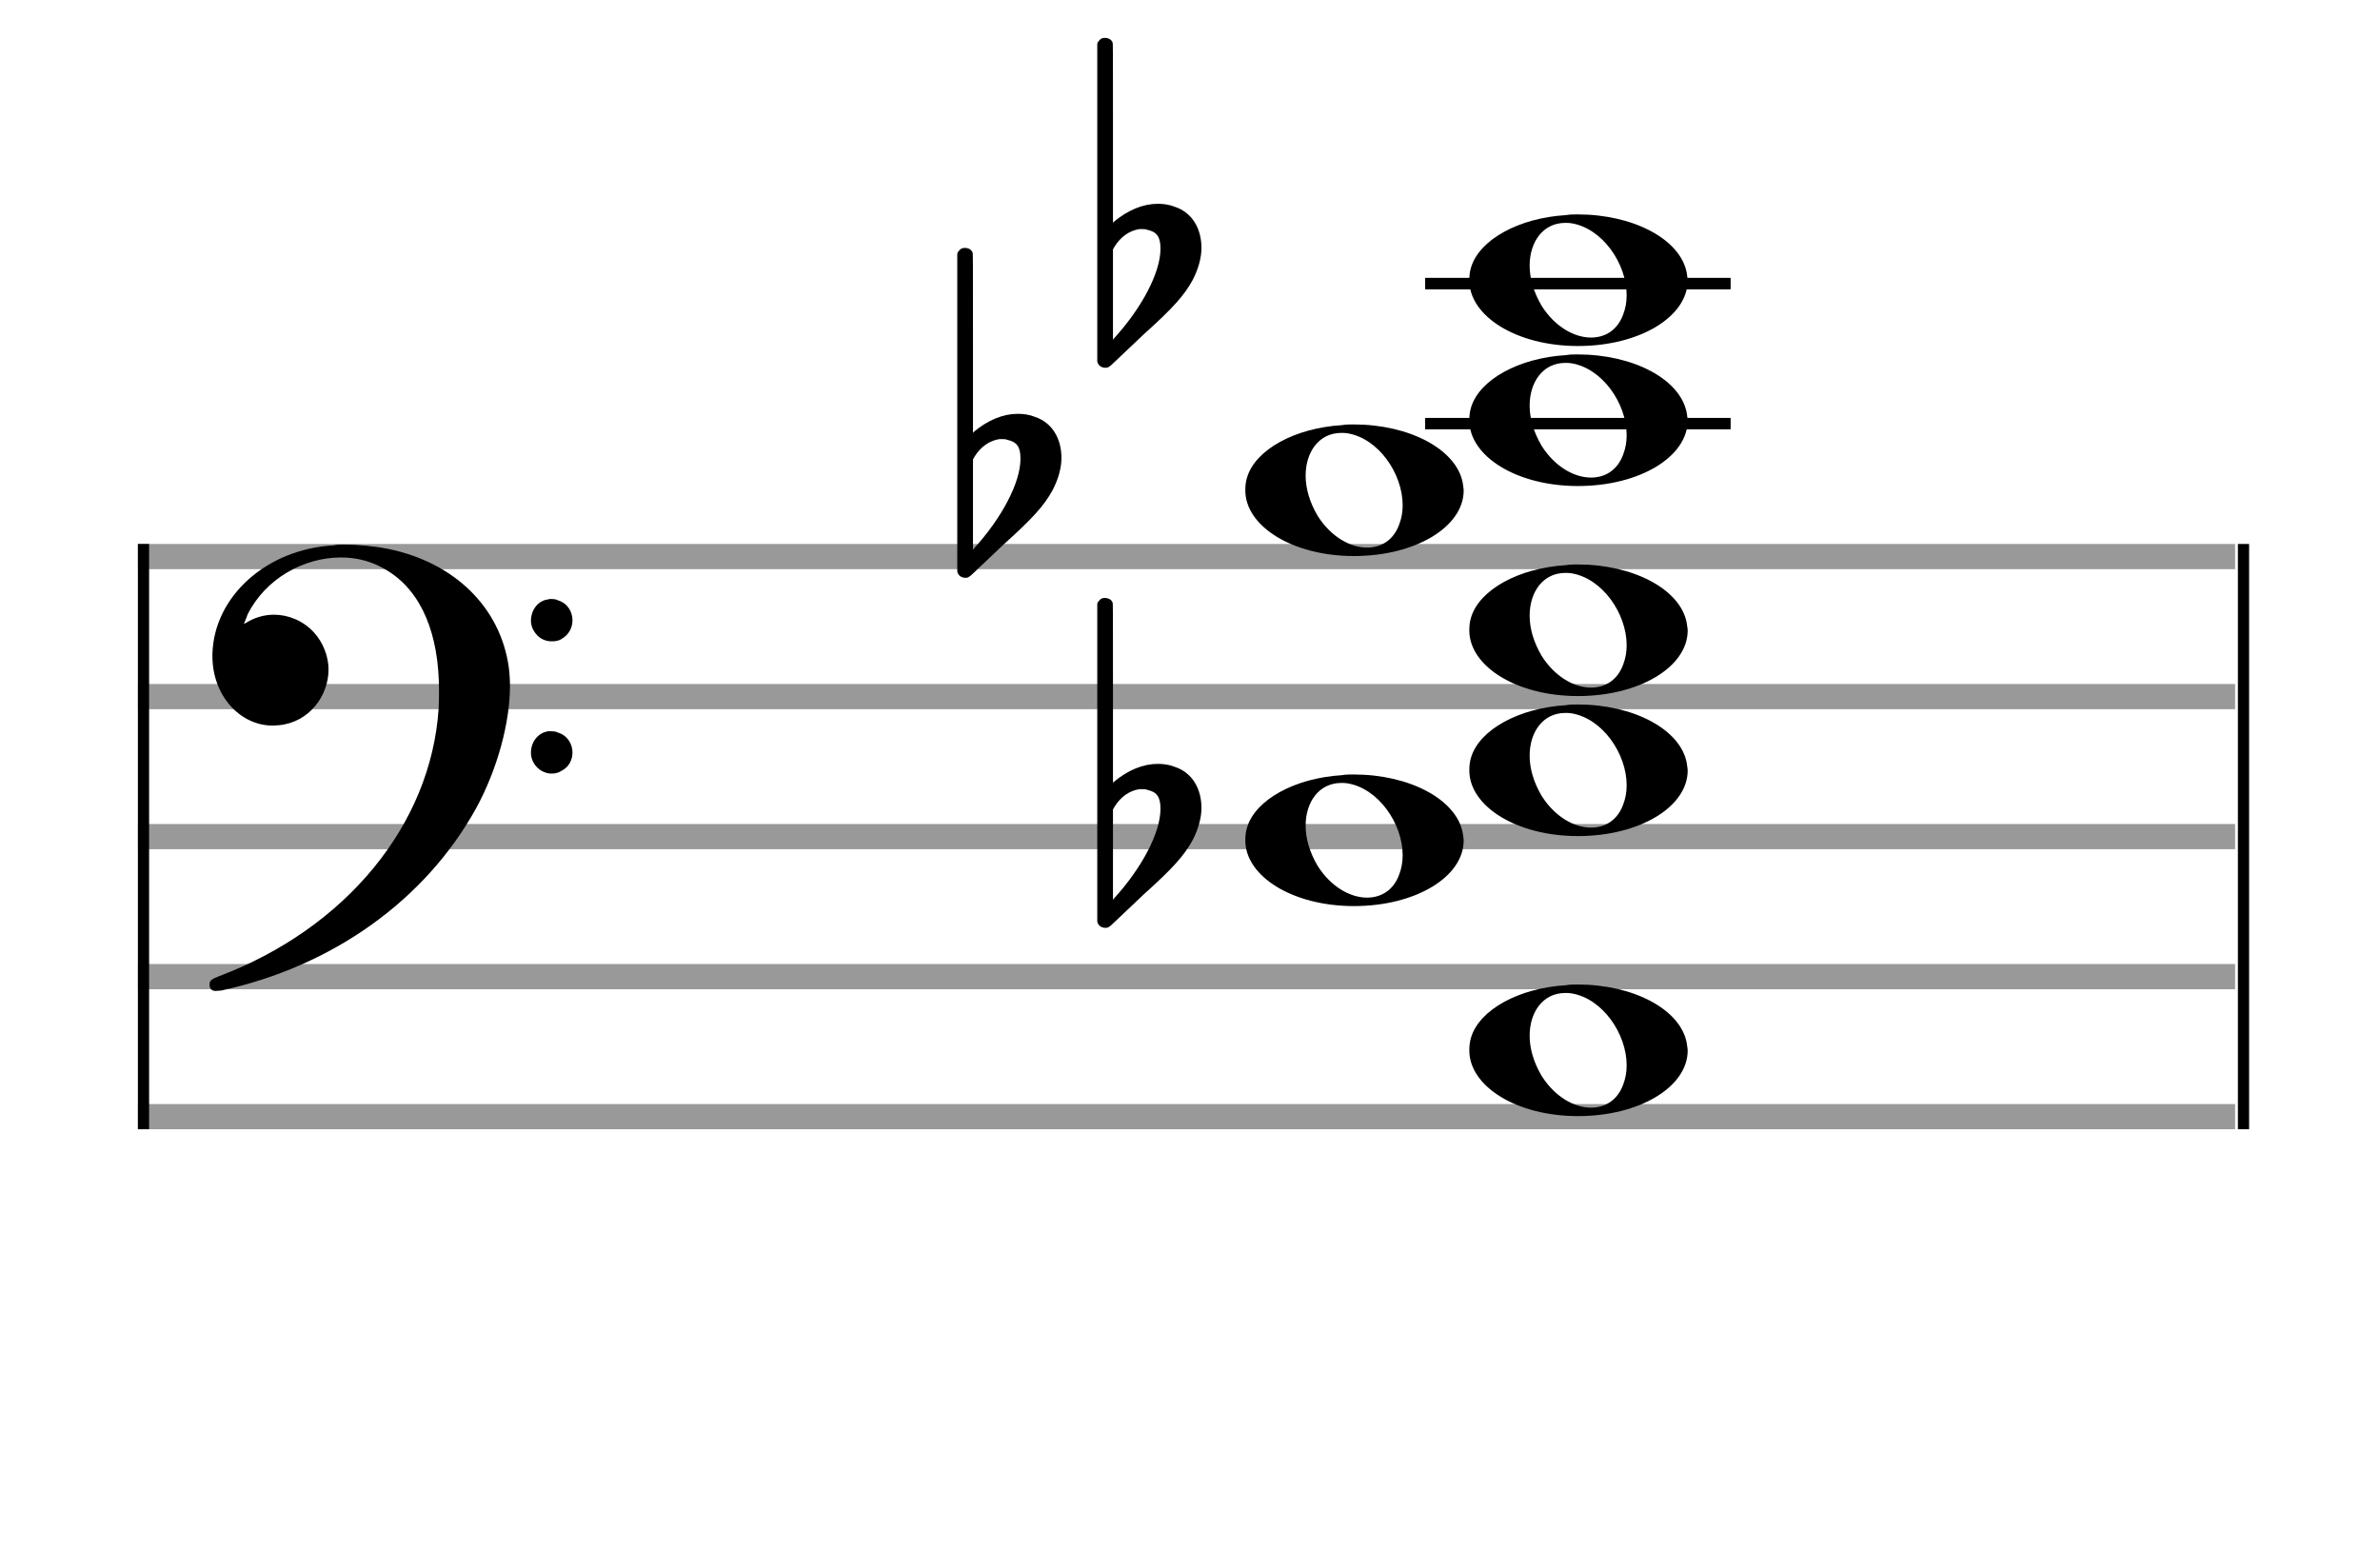 <?xml version="1.0" encoding="utf-8"?>
<!DOCTYPE svg PUBLIC "-//W3C//DTD SVG 1.1//EN" "http://www.w3.org/Graphics/SVG/1.1/DTD/svg11.dtd">
<svg version="1.1" id="Layer_1" xmlns="http://www.w3.org/2000/svg"
     xmlns:xlink="http://www.w3.org/1999/xlink" x="0px" y="0px"
     width="170px" height="110.769px" viewBox="0 0 170 110.769"
     enable-background="new 0 0 170 110.769" xml:space="preserve"><rect stroke-width="0.3" fill="#999999" stroke="#999999" font-family="Arial" font-size="10pt" font-weight="normal" font-style="normal" x="10" y="39" width="149.5" height="1.5" ></rect>
<rect stroke-width="0.3" fill="#999999" stroke="#999999" font-family="Arial" font-size="10pt" font-weight="normal" font-style="normal" x="10" y="49" width="149.5" height="1.5" ></rect>
<rect stroke-width="0.3" fill="#999999" stroke="#999999" font-family="Arial" font-size="10pt" font-weight="normal" font-style="normal" x="10" y="59" width="149.5" height="1.5" ></rect>
<rect stroke-width="0.3" fill="#999999" stroke="#999999" font-family="Arial" font-size="10pt" font-weight="normal" font-style="normal" x="10" y="69" width="149.5" height="1.5" ></rect>
<rect stroke-width="0.3" fill="#999999" stroke="#999999" font-family="Arial" font-size="10pt" font-weight="normal" font-style="normal" x="10" y="79" width="149.5" height="1.5" ></rect>
<rect stroke-width="0.3" fill="black" stroke="black" font-family="Arial" font-size="10pt" font-weight="normal" font-style="normal" x="10" y="39" width="0.5" height="41.5" ></rect>
<rect stroke-width="0.3" fill="black" stroke="black" font-family="Arial" font-size="10pt" font-weight="normal" font-style="normal" x="160" y="39" width="0.5" height="41.5" ></rect>
<path stroke-width="0.3" fill="black" stroke="none" font-family="Arial" font-size="10pt" font-weight="normal" font-style="normal" x="160" y="39" width="0.5" height="41.5" d="M15 49M23.842 38.949C24.072 38.891,24.302 38.891,24.562 38.891C25.57 38.891,26.75 39.006,27.758 39.208C32.482 40.187,35.736 43.384,36.341 47.646C36.398 48.107,36.427 48.539,36.427 49C36.427 51.592,35.534 54.933,34.008 57.726C30.379 64.293,23.755 69.016,15.806 70.744C15.662 70.744,15.547 70.773,15.403 70.773C15.115 70.773,14.971 70.6,14.971 70.341C14.971 70.053,15.029 69.966,15.605 69.736C24.706 66.309,30.782 58.907,31.33 50.613C31.358 50.181,31.358 49.691,31.358 49.317C31.358 45.285,30.12 42.29,27.73 40.792C26.693 40.13,25.57 39.813,24.36 39.813C21.682 39.813,18.946 41.339,17.678 43.902C17.621 44.104,17.419 44.536,17.419 44.565C17.419 44.565,17.419 44.565,17.419 44.565C17.419 44.565,17.448 44.536,17.534 44.507C18.168 44.104,18.859 43.902,19.579 43.902C20.587 43.902,21.653 44.334,22.402 45.141C23.093 45.89,23.467 46.898,23.467 47.819C23.467 49.691,22.085 51.592,19.925 51.794C19.781 51.794,19.637 51.822,19.493 51.822C17.102 51.822,15.173 49.634,15.173 46.869C15.173 46.811,15.173 46.725,15.173 46.696C15.288 42.578,19.061 39.208,23.842 38.949M39.163 42.808C39.221 42.779,39.25 42.779,39.336 42.779C39.538 42.779,39.768 42.808,39.826 42.866C40.546 43.067,40.891 43.701,40.891 44.306C40.891 44.824,40.632 45.342,40.114 45.63C39.912 45.774,39.653 45.803,39.394 45.803C38.99 45.803,38.558 45.63,38.27 45.256C38.04 44.968,37.925 44.651,37.925 44.334C37.925 43.614,38.386 42.894,39.163 42.808M39.163 52.226C39.221 52.226,39.25 52.226,39.336 52.226C39.538 52.226,39.768 52.254,39.826 52.312C40.546 52.514,40.891 53.147,40.891 53.752C40.891 54.27,40.632 54.789,40.114 55.048C39.912 55.192,39.653 55.25,39.394 55.25C38.99 55.25,38.558 55.048,38.27 54.702C38.04 54.414,37.925 54.098,37.925 53.752C37.925 53.032,38.386 52.341,39.163 52.226" ></path>
<rect stroke-width="0.3" fill="black" stroke="black" font-family="Arial" font-size="10pt" font-weight="normal" font-style="normal" x="101.951" y="30" width="21.5" height="0.5" ></rect>
<rect stroke-width="0.3" fill="black" stroke="black" font-family="Arial" font-size="10pt" font-weight="normal" font-style="normal" x="101.951" y="20" width="21.5" height="0.5" ></rect>
<g class="vf-stavenote" ><g class="vf-note" pointer-events="bounding-box" ><g class="vf-notehead" pointer-events="bounding-box" ><path stroke-width="0.3" fill="black" stroke="none" font-family="Arial" font-size="10pt" font-weight="normal" font-style="normal" x="101.951" y="20" width="21.5" height="0.5" d="M104.951 75M111.855 70.363C112.133 70.313,112.41 70.313,112.687 70.313C116.669 70.313,119.995 72.077,120.474 74.446C120.499 74.672,120.549 74.874,120.549 75.025C120.549 77.621,117.122 79.712,112.712 79.712C108.302 79.712,104.951 77.57,104.951 75.025C104.951 74.723,104.976 74.42,105.077 74.093C105.681 72.102,108.504 70.565,111.855 70.363M112.233 70.943C112.107 70.918,111.931 70.918,111.805 70.918C110.217 70.918,109.26 72.278,109.26 73.967C109.26 74.874,109.537 75.857,110.117 76.84C111.074 78.352,112.46 79.108,113.645 79.108C114.653 79.108,115.535 78.578,115.938 77.47C116.114 77.016,116.19 76.562,116.19 76.084C116.19 73.816,114.451 71.296,112.233 70.943" ></path>
</g>
<g class="vf-notehead" pointer-events="bounding-box" ><path stroke-width="0.3" fill="black" stroke="none" font-family="Arial" font-size="10pt" font-weight="normal" font-style="normal" x="101.951" y="20" width="21.5" height="0.5" d="M88.951 60M95.855 55.363C96.133 55.313,96.41 55.313,96.687 55.313C100.669 55.313,103.995 57.077,104.474 59.446C104.499 59.672,104.549 59.874,104.549 60.025C104.549 62.621,101.122 64.712,96.712 64.712C92.302 64.712,88.951 62.57,88.951 60.025C88.951 59.723,88.976 59.42,89.077 59.093C89.681 57.102,92.504 55.565,95.855 55.363M96.233 55.943C96.107 55.918,95.931 55.918,95.805 55.918C94.217 55.918,93.26 57.278,93.26 58.967C93.26 59.874,93.537 60.857,94.117 61.84C95.074 63.352,96.46 64.108,97.645 64.108C98.653 64.108,99.535 63.578,99.938 62.47C100.114 62.016,100.19 61.562,100.19 61.084C100.19 58.816,98.451 56.296,96.233 55.943" ></path>
</g>
<g class="vf-notehead" pointer-events="bounding-box" ><path stroke-width="0.3" fill="black" stroke="none" font-family="Arial" font-size="10pt" font-weight="normal" font-style="normal" x="101.951" y="20" width="21.5" height="0.5" d="M104.951 55M111.855 50.363C112.133 50.313,112.41 50.313,112.687 50.313C116.669 50.313,119.995 52.077,120.474 54.446C120.499 54.672,120.549 54.874,120.549 55.025C120.549 57.621,117.122 59.712,112.712 59.712C108.302 59.712,104.951 57.57,104.951 55.025C104.951 54.723,104.976 54.42,105.077 54.093C105.681 52.102,108.504 50.565,111.855 50.363M112.233 50.943C112.107 50.918,111.931 50.918,111.805 50.918C110.217 50.918,109.26 52.278,109.26 53.967C109.26 54.874,109.537 55.857,110.117 56.84C111.074 58.352,112.46 59.108,113.645 59.108C114.653 59.108,115.535 58.578,115.938 57.47C116.114 57.016,116.19 56.562,116.19 56.084C116.19 53.816,114.451 51.296,112.233 50.943" ></path>
</g>
<g class="vf-notehead" pointer-events="bounding-box" ><path stroke-width="0.3" fill="black" stroke="none" font-family="Arial" font-size="10pt" font-weight="normal" font-style="normal" x="101.951" y="20" width="21.5" height="0.5" d="M104.951 45M111.855 40.363C112.133 40.313,112.41 40.313,112.687 40.313C116.669 40.313,119.995 42.077,120.474 44.446C120.499 44.672,120.549 44.874,120.549 45.025C120.549 47.621,117.122 49.712,112.712 49.712C108.302 49.712,104.951 47.57,104.951 45.025C104.951 44.723,104.976 44.42,105.077 44.093C105.681 42.102,108.504 40.565,111.855 40.363M112.233 40.943C112.107 40.918,111.931 40.918,111.805 40.918C110.217 40.918,109.26 42.278,109.26 43.967C109.26 44.874,109.537 45.857,110.117 46.84C111.074 48.352,112.46 49.108,113.645 49.108C114.653 49.108,115.535 48.578,115.938 47.47C116.114 47.016,116.19 46.562,116.19 46.084C116.19 43.816,114.451 41.296,112.233 40.943" ></path>
</g>
<g class="vf-notehead" pointer-events="bounding-box" ><path stroke-width="0.3" fill="black" stroke="none" font-family="Arial" font-size="10pt" font-weight="normal" font-style="normal" x="101.951" y="20" width="21.5" height="0.5" d="M88.951 35M95.855 30.363C96.133 30.313,96.41 30.313,96.687 30.313C100.669 30.313,103.995 32.077,104.474 34.446C104.499 34.672,104.549 34.874,104.549 35.025C104.549 37.621,101.122 39.712,96.712 39.712C92.302 39.712,88.951 37.57,88.951 35.025C88.951 34.723,88.976 34.42,89.077 34.093C89.681 32.102,92.504 30.565,95.855 30.363M96.233 30.943C96.107 30.918,95.931 30.918,95.805 30.918C94.217 30.918,93.26 32.278,93.26 33.967C93.26 34.874,93.537 35.857,94.117 36.84C95.074 38.352,96.46 39.108,97.645 39.108C98.653 39.108,99.535 38.578,99.938 37.47C100.114 37.016,100.19 36.562,100.19 36.084C100.19 33.816,98.451 31.296,96.233 30.943" ></path>
</g>
<g class="vf-notehead" pointer-events="bounding-box" ><rect stroke-width="0.3" fill="black" stroke="black" font-family="Arial" font-size="10pt" font-weight="normal" font-style="normal" x="101.951" y="30" width="21.5" height="0.5" ></rect>
<path stroke-width="0.3" fill="black" stroke="none" font-family="Arial" font-size="10pt" font-weight="normal" font-style="normal" x="101.951" y="30" width="21.5" height="0.5" d="M104.951 30M111.855 25.363C112.133 25.313,112.41 25.313,112.687 25.313C116.669 25.313,119.995 27.077,120.474 29.446C120.499 29.672,120.549 29.874,120.549 30.025C120.549 32.621,117.122 34.712,112.712 34.712C108.302 34.712,104.951 32.57,104.951 30.025C104.951 29.723,104.976 29.42,105.077 29.093C105.681 27.102,108.504 25.565,111.855 25.363M112.233 25.943C112.107 25.918,111.931 25.918,111.805 25.918C110.217 25.918,109.26 27.278,109.26 28.967C109.26 29.874,109.537 30.857,110.117 31.84C111.074 33.352,112.46 34.108,113.645 34.108C114.653 34.108,115.535 33.578,115.938 32.47C116.114 32.016,116.19 31.562,116.19 31.084C116.19 28.816,114.451 26.296,112.233 25.943" ></path>
</g>
<g class="vf-notehead" pointer-events="bounding-box" ><rect stroke-width="0.3" fill="black" stroke="black" font-family="Arial" font-size="10pt" font-weight="normal" font-style="normal" x="101.951" y="20" width="21.5" height="0.5" ></rect>
<path stroke-width="0.3" fill="black" stroke="none" font-family="Arial" font-size="10pt" font-weight="normal" font-style="normal" x="101.951" y="20" width="21.5" height="0.5" d="M104.951 20M111.855 15.363C112.133 15.313,112.41 15.313,112.687 15.313C116.669 15.313,119.995 17.077,120.474 19.446C120.499 19.672,120.549 19.874,120.549 20.025C120.549 22.621,117.122 24.712,112.712 24.712C108.302 24.712,104.951 22.57,104.951 20.025C104.951 19.723,104.976 19.42,105.077 19.093C105.681 17.102,108.504 15.565,111.855 15.363M112.233 15.943C112.107 15.918,111.931 15.918,111.805 15.918C110.217 15.918,109.26 17.278,109.26 18.967C109.26 19.874,109.537 20.857,110.117 21.84C111.074 23.352,112.46 24.108,113.645 24.108C114.653 24.108,115.535 23.578,115.938 22.47C116.114 22.016,116.19 21.562,116.19 21.084C116.19 18.816,114.451 16.296,112.233 15.943" ></path>
</g>
</g>
<g class="vf-modifiers" ><path stroke-width="0.3" fill="black" stroke="none" font-family="Arial" font-size="10pt" font-weight="normal" font-style="normal" x="101.951" y="20" width="21.5" height="0.5" d="M78.951 60M78.732 42.736C78.786 42.708,78.841 42.708,78.923 42.708C79.169 42.708,79.388 42.818,79.47 43.037C79.498 43.146,79.498 43.146,79.498 49.521L79.498 55.951L79.525 55.869C80.565 54.993,81.659 54.555,82.699 54.555C83.109 54.555,83.52 54.61,83.93 54.774C85.161 55.185,85.818 56.334,85.818 57.702C85.818 58.413,85.599 59.207,85.189 60C84.587 61.094,83.821 61.97,81.687 63.885L79.58 65.882C79.197 66.265,79.115 66.265,78.951 66.265C78.704 66.265,78.485 66.129,78.403 65.91L78.376 65.8L78.376 54.501L78.376 43.146L78.403 43.037C78.485 42.927,78.595 42.763,78.732 42.736M81.96 56.416C81.851 56.361,81.687 56.361,81.577 56.361C81.495 56.361,81.44 56.361,81.386 56.361C80.674 56.471,80.045 56.908,79.607 57.62L79.498 57.811L79.498 61.012L79.498 64.268L79.58 64.159C81.577 61.97,82.89 59.453,82.89 57.784L82.89 57.729C82.89 56.908,82.617 56.553,81.96 56.416" ></path>
<path stroke-width="0.3" fill="black" stroke="none" font-family="Arial" font-size="10pt" font-weight="normal" font-style="normal" x="101.951" y="20" width="21.5" height="0.5" d="M68.951 35M68.732 17.736C68.786 17.708,68.841 17.708,68.923 17.708C69.169 17.708,69.388 17.818,69.47 18.037C69.498 18.146,69.498 18.146,69.498 24.521L69.498 30.951L69.525 30.869C70.565 29.993,71.659 29.555,72.699 29.555C73.109 29.555,73.52 29.61,73.93 29.774C75.161 30.185,75.818 31.334,75.818 32.702C75.818 33.413,75.599 34.207,75.189 35C74.587 36.094,73.821 36.97,71.687 38.885L69.58 40.882C69.197 41.265,69.115 41.265,68.951 41.265C68.704 41.265,68.485 41.129,68.403 40.91L68.376 40.8L68.376 29.501L68.376 18.146L68.403 18.037C68.485 17.927,68.595 17.763,68.732 17.736M71.96 31.416C71.851 31.361,71.687 31.361,71.577 31.361C71.495 31.361,71.44 31.361,71.386 31.361C70.674 31.471,70.045 31.908,69.607 32.62L69.498 32.811L69.498 36.012L69.498 39.268L69.58 39.159C71.577 36.97,72.89 34.453,72.89 32.784L72.89 32.729C72.89 31.908,72.617 31.553,71.96 31.416" ></path>
<path stroke-width="0.3" fill="black" stroke="none" font-family="Arial" font-size="10pt" font-weight="normal" font-style="normal" x="101.951" y="20" width="21.5" height="0.5" d="M78.951 20M78.732 2.736C78.786 2.708,78.841 2.708,78.923 2.708C79.169 2.708,79.388 2.818,79.47 3.037C79.498 3.146,79.498 3.146,79.498 9.521L79.498 15.951L79.525 15.869C80.565 14.993,81.659 14.555,82.699 14.555C83.109 14.555,83.52 14.61,83.93 14.774C85.161 15.185,85.818 16.334,85.818 17.702C85.818 18.413,85.599 19.207,85.189 20C84.587 21.094,83.821 21.97,81.687 23.885L79.58 25.882C79.197 26.265,79.115 26.265,78.951 26.265C78.704 26.265,78.485 26.129,78.403 25.91L78.376 25.8L78.376 14.501L78.376 3.146L78.403 3.037C78.485 2.927,78.595 2.763,78.732 2.736M81.96 16.416C81.851 16.361,81.687 16.361,81.577 16.361C81.495 16.361,81.44 16.361,81.386 16.361C80.674 16.471,80.045 16.908,79.607 17.62L79.498 17.811L79.498 21.012L79.498 24.268L79.58 24.159C81.577 21.97,82.89 19.453,82.89 17.784L82.89 17.729C82.89 16.908,82.617 16.553,81.96 16.416" ></path>
</g>
</g>
</svg>